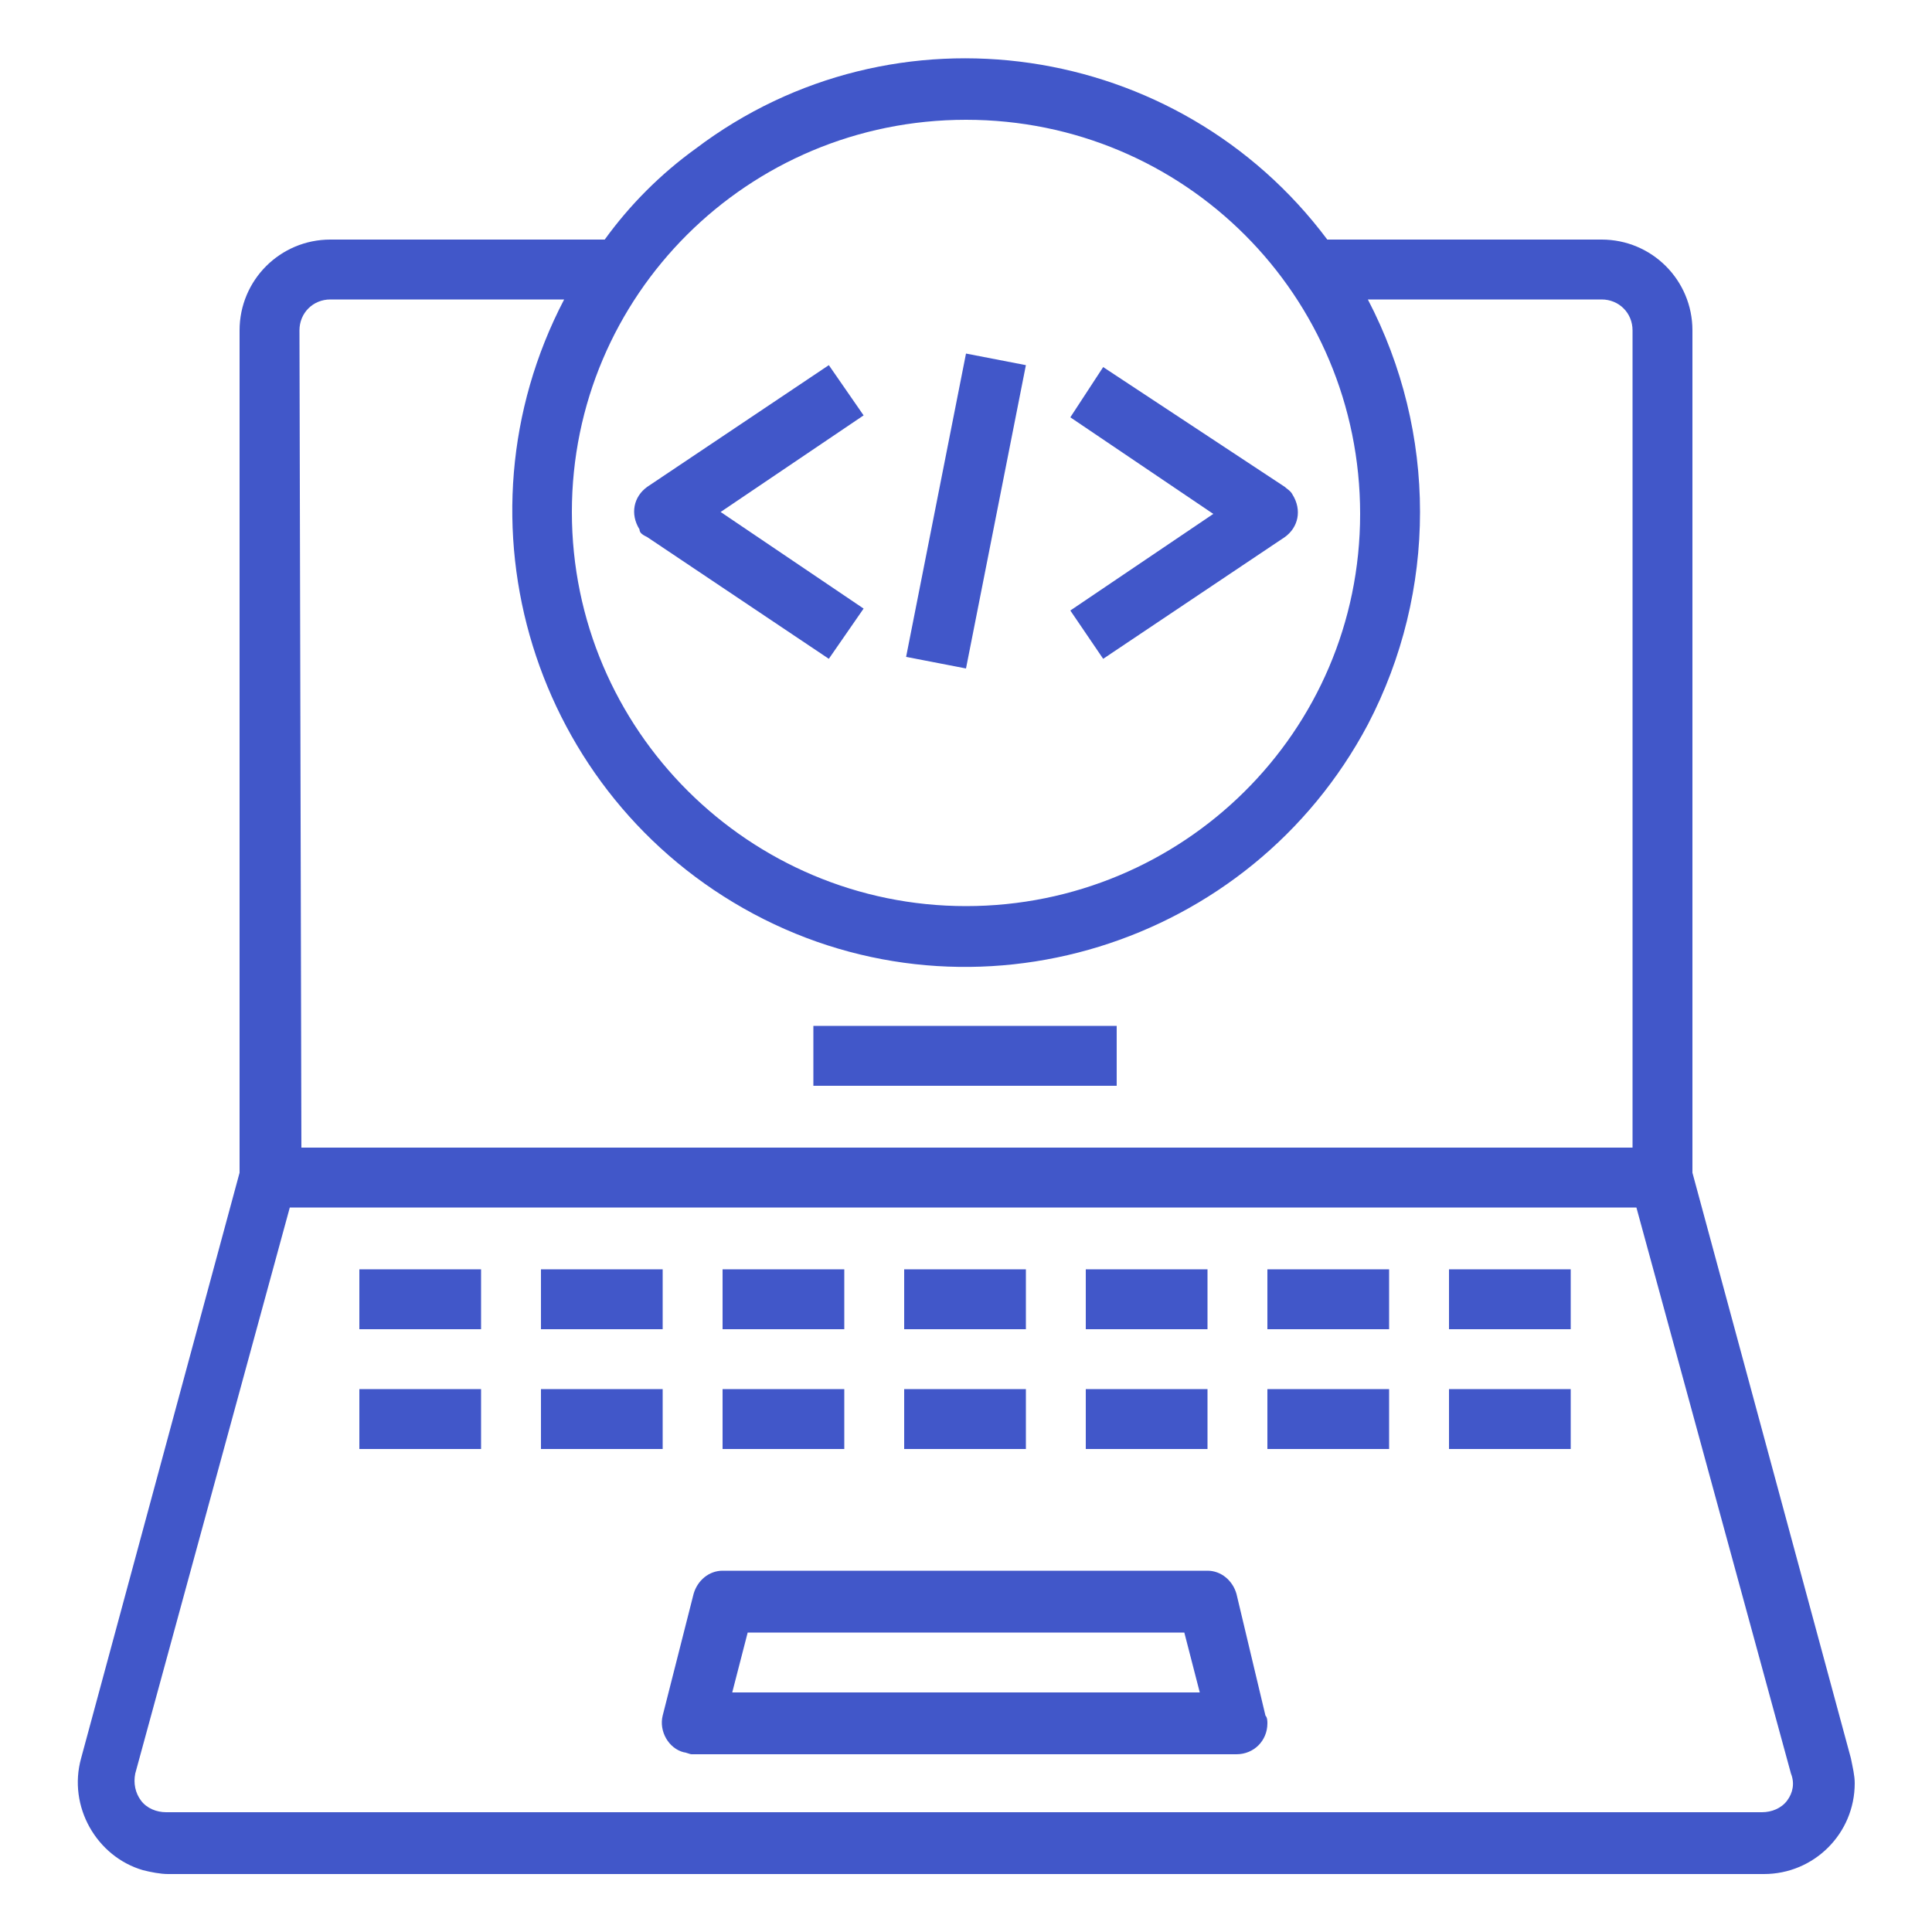 <svg xmlns="http://www.w3.org/2000/svg" xmlns:xlink="http://www.w3.org/1999/xlink" version="1.1" id="Layer_1" x="0px" y="0px" viewBox="0 0 100 100" style="enable-background:new 0 0 100 100;" xml:space="preserve"> <style type="text/css"> .st0{fill:#4157C9;} </style> <g id="XMLID_17_"> </g> <g id="XMLID_18_"> </g> <g id="XMLID_19_"> </g> <g id="XMLID_20_"> </g> <g id="XMLID_21_"> </g> <g id="XMLID_22_"> </g> <g id="XMLID_23_"> </g> <g id="XMLID_24_"> </g> <g id="XMLID_25_"> </g> <g id="XMLID_26_"> </g> <g id="XMLID_27_"> </g> <g id="XMLID_28_"> </g> <g id="XMLID_29_"> </g> <g id="XMLID_30_"> </g> <g id="data-program-code-computer-laptop_3_"> <path class="st0" d="M95.8,91l-8.2-30.3V17.1c0-2.6-2.1-4.7-4.7-4.7H68.7C61,2.1,46.3-0.1,36,7.7c-1.8,1.3-3.4,2.9-4.7,4.7H17.1 c-2.6,0-4.7,2.1-4.7,4.7v43.6L4.2,91c-0.7,2.5,0.8,5.1,3.2,5.8C7.8,96.9,8.3,97,8.7,97h82.6c2.6,0,4.7-2.1,4.7-4.7 C96,91.9,95.9,91.5,95.8,91L95.8,91z M50,6.2c11.3,0,20.4,9.1,20.4,20.4S61.2,46.9,50,46.9s-20.4-9.1-20.4-20.4 C29.6,15.3,38.7,6.2,50,6.2z M15.5,17.1c0-0.9,0.7-1.6,1.6-1.6h12.1C23.2,27,27.6,41.2,39,47.3s25.7,1.7,31.8-9.8 c3.6-6.9,3.6-15.1,0-22h12.1c0.9,0,1.6,0.7,1.6,1.6v42.3H15.6L15.5,17.1L15.5,17.1z M92.5,93.2c-0.3,0.4-0.8,0.6-1.3,0.6H8.6 c-0.5,0-1-0.2-1.3-0.6c-0.3-0.4-0.4-0.9-0.3-1.4l8-29.3h69.7l8,29.3C92.9,92.3,92.8,92.8,92.5,93.2L92.5,93.2z"></path> <path class="st0" d="M64,82.5c-0.2-0.7-0.8-1.2-1.5-1.2H37.4c-0.7,0-1.3,0.5-1.5,1.2l-1.6,6.3c-0.2,0.8,0.3,1.7,1.1,1.9 c0.1,0,0.3,0.1,0.4,0.1h28.2c0.9,0,1.6-0.7,1.6-1.6c0-0.1,0-0.3-0.1-0.4L64,82.5z M37.9,87.6l0.8-3.1h22.6l0.8,3.1H37.9z"></path> <path class="st0" d="M42.1,53.1h15.7v3.1H42.1V53.1z"></path> <path class="st0" d="M18.6,65.7h6.3v3.1h-6.3V65.7z"></path> <path class="st0" d="M28,65.7h6.3v3.1H28V65.7z"></path> <path class="st0" d="M37.4,65.7h6.3v3.1h-6.3V65.7z"></path> <path class="st0" d="M56.2,65.7h6.3v3.1h-6.3V65.7z"></path> <path class="st0" d="M65.6,65.7h6.3v3.1h-6.3V65.7z"></path> <path class="st0" d="M75,65.7h6.3v3.1H75V65.7z"></path> <path class="st0" d="M46.8,65.7h6.3v3.1h-6.3V65.7z"></path> <path class="st0" d="M18.6,71.9h6.3v3.1h-6.3V71.9z"></path> <path class="st0" d="M28,71.9h6.3v3.1H28V71.9z"></path> <path class="st0" d="M37.4,71.9h6.3v3.1h-6.3V71.9z"></path> <path class="st0" d="M56.2,71.9h6.3v3.1h-6.3V71.9z"></path> <path class="st0" d="M65.6,71.9h6.3v3.1h-6.3V71.9z"></path> <path class="st0" d="M75,71.9h6.3v3.1H75V71.9z"></path> <path class="st0" d="M46.8,71.9h6.3v3.1h-6.3V71.9z"></path> <path class="st0" d="M33.5,27.8l9.4,6.3l1.8-2.6l-7.4-5l7.4-5l-1.8-2.6l-9.4,6.3c-0.7,0.5-0.9,1.4-0.4,2.2 C33.1,27.6,33.3,27.7,33.5,27.8L33.5,27.8z"></path> <path class="st0" d="M57.1,34.1l9.4-6.3c0.7-0.5,0.9-1.4,0.4-2.2c-0.1-0.2-0.3-0.3-0.4-0.4L57.1,19l-1.7,2.6l7.4,5l-7.4,5 L57.1,34.1z"></path> <path class="st0" d="M46.9,34L50,18.3l3.1,0.6l-3.1,15.7L46.9,34z"></path> </g> </svg>
